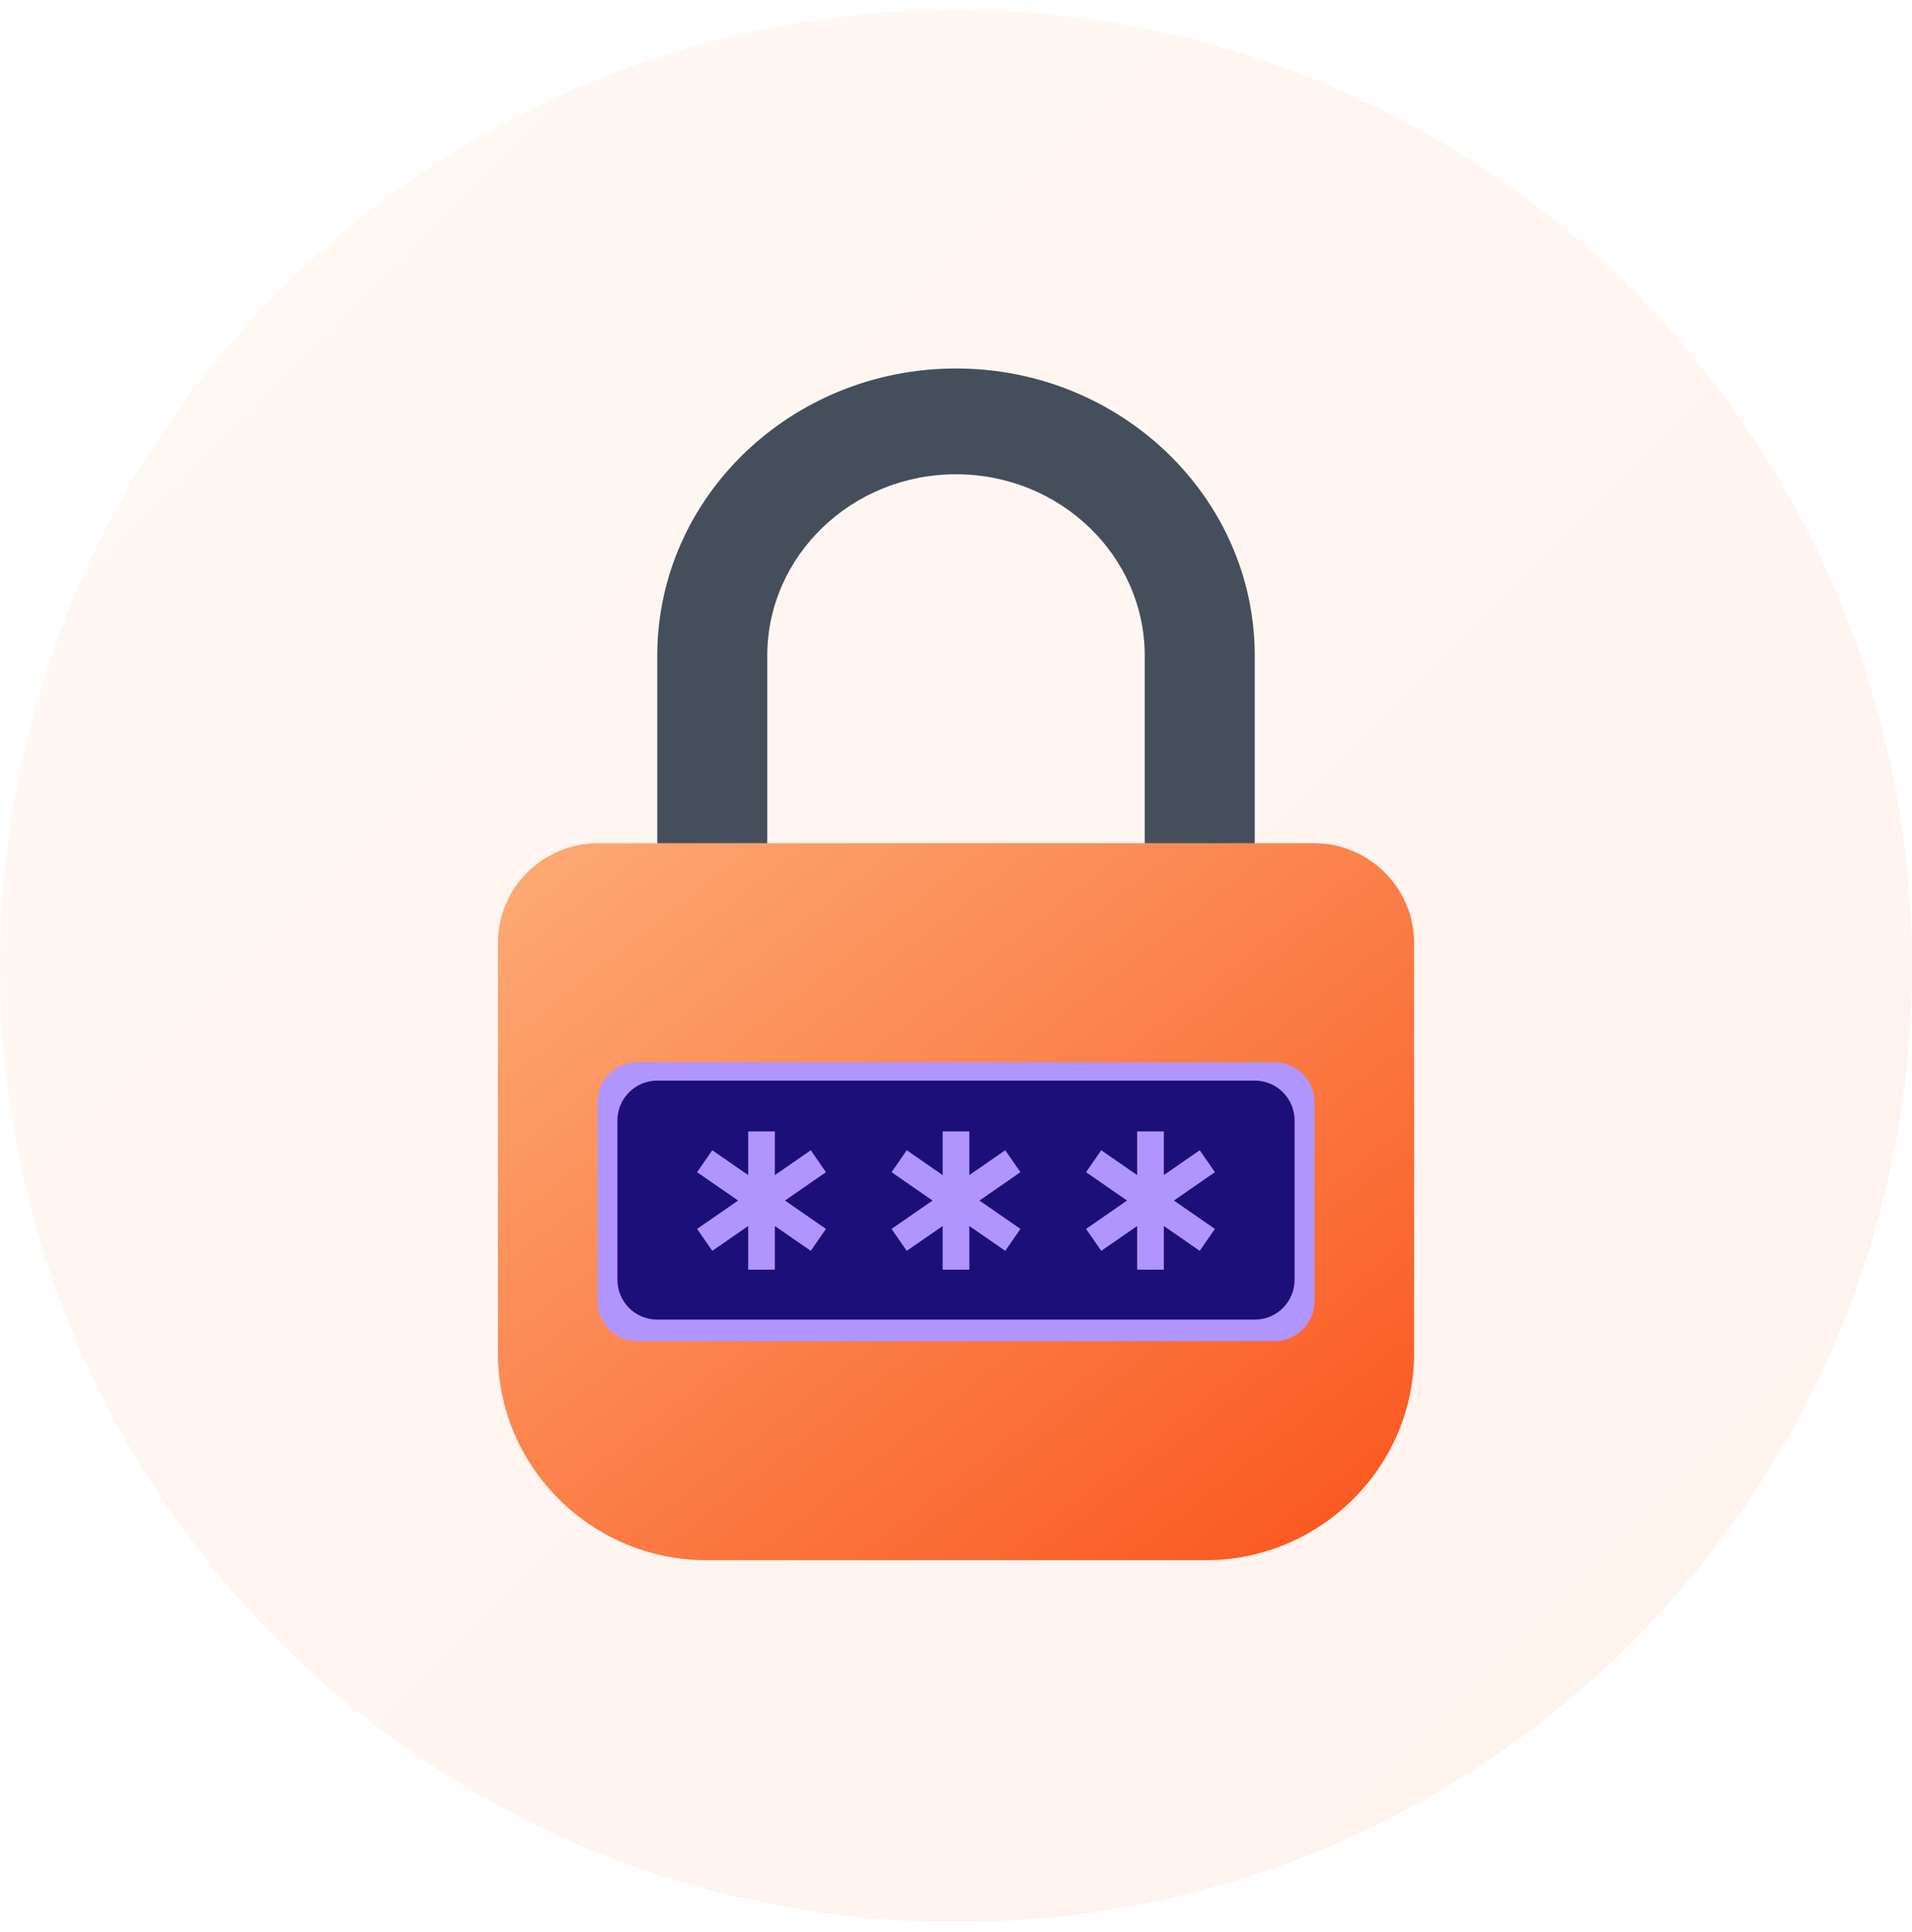<svg fill="none" height="97" viewBox="0 0 96 97" width="96" xmlns="http://www.w3.org/2000/svg" xmlns:xlink="http://www.w3.org/1999/xlink"><linearGradient id="a"><stop offset="0" stop-color="#fdab76"/><stop offset="1" stop-color="#fa541c"/></linearGradient><linearGradient id="b" gradientUnits="userSpaceOnUse" x1="0" x2="96" xlink:href="#a" y1=".5" y2="96.5"/><linearGradient id="c" gradientUnits="userSpaceOnUse" x1="25" x2="59.945" xlink:href="#a" y1="42.332" y2="86.984"/><clipPath id="d"><path d="m0 .5h96v96h-96z"/></clipPath><g clip-path="url(#d)"><path d="m48 96.5c26.51 0 48-21.49 48-48s-21.49-48-48-48-48 21.49-48 48 21.49 48 48 48z" fill="url(#b)" opacity=".08"/><path d="m63 44.5h-5.524v-11.578c0-5.024-4.251-9.111-9.476-9.111s-9.476 4.087-9.476 9.111v11.578h-5.524v-11.578c0-7.953 6.729-14.422 15-14.422 8.271 0 15 6.47 15 14.422v11.578z" fill="#454f5b"/><path d="m60.535 78.332h-25.07c-5.755 0-10.465-4.672-10.465-10.383v-20.626c0-2.745 2.264-4.991 5.031-4.991h35.938c2.767 0 5.031 2.246 5.031 4.991v20.626c-0 5.71-4.709 10.383-10.465 10.383z" fill="url(#c)"/><path d="m64 53.332h-32c-1.105 0-2 .895-2 2v10c0 1.105.895 2 2 2h32c1.105 0 2-.895 2-2v-10c0-1.105-.895-2-2-2z" fill="#b195fe"/><path clip-rule="evenodd" d="m33 54.254h30c1.105 0 2 .895 2 2v8c0 1.105-.895 2-2 2h-30c-1.105 0-2-.895-2-2v-8c0-1.105.895-2 2-2zm8.471 4.597-.762-1.102-1.803 1.248v-2.193h-1.34v2.193l-1.803-1.248-.762 1.102 2.058 1.424-2.058 1.424.762 1.102 1.803-1.248v2.193h1.34v-2.193l1.803 1.248.762-1.102-2.058-1.424zm9.765 0-.763-1.102-1.803 1.248v-2.193h-1.34v2.193l-1.803-1.248-.763 1.102 2.058 1.424-2.058 1.424.763 1.102 1.803-1.248v2.193h1.34v-2.193l1.803 1.248.763-1.102-2.058-1.424zm9.002-1.102.762 1.102-2.058 1.424 2.058 1.424-.762 1.102-1.803-1.248v2.193h-1.34v-2.193l-1.803 1.248-.762-1.102 2.058-1.424-2.058-1.424.762-1.102 1.803 1.248v-2.193h1.34v2.193z" fill="#1c0f79" fill-rule="evenodd"/></g></svg>